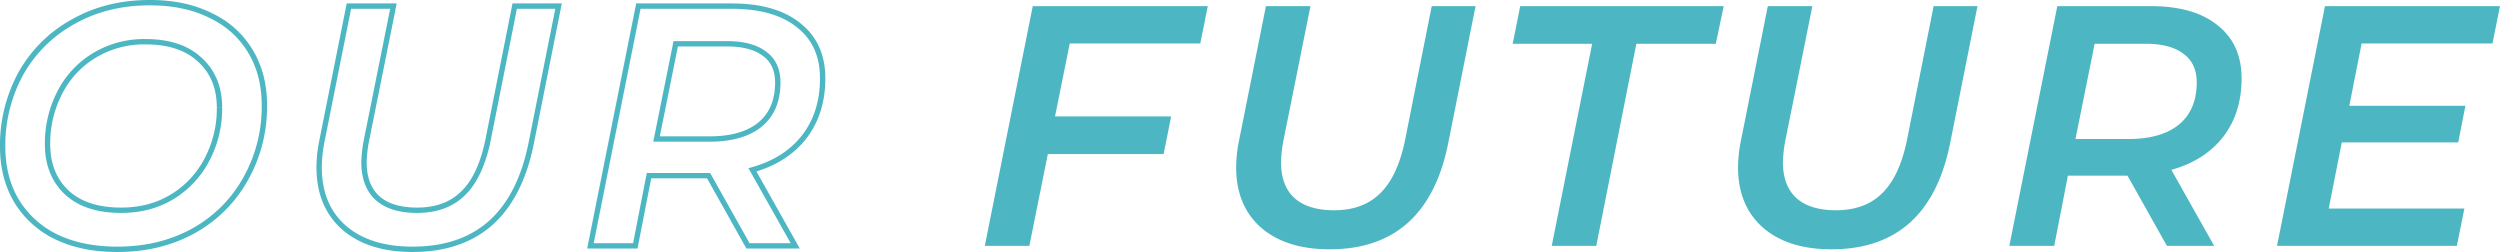 <svg xmlns="http://www.w3.org/2000/svg" width="1358.103" height="136.886" viewBox="0 0 1358.103 136.886"><g transform="translate(-184.448 -821)"><path d="M580.1,23.026l-8,39.635h63.081L631.088,83.13h-62.9L558.144,133h-24.19L560.005,2.743h95.087L651,23.026ZM721.285,134.861q-23.818,0-37.4-11.909-13.4-11.91-13.4-32.751a75.5,75.5,0,0,1,1.489-13.956l14.7-73.5h24.191l-14.7,73.13a71.788,71.788,0,0,0-1.3,11.537q0,13.026,7.443,19.725,7.443,6.513,21.4,6.513,15.63,0,24.934-9.118,9.491-9.119,13.584-28.843L776.737,2.743h23.818L785.668,77.362q-5.768,28.656-21.957,43.171Q747.522,134.861,721.285,134.861ZM863.891,23.212H820.72l4.094-20.469H935.346l-4.28,20.469H887.9L866.124,133H841.933ZM993.936,134.861q-23.818,0-37.4-11.909-13.4-11.91-13.4-32.751a75.5,75.5,0,0,1,1.489-13.956l14.7-73.5h24.191l-14.7,73.13a71.885,71.885,0,0,0-1.3,11.537q0,13.026,7.443,19.725,7.443,6.513,21.4,6.513,15.638,0,24.935-9.118,9.5-9.119,13.58-28.843l14.52-72.944h23.82l-14.89,74.618q-5.775,28.656-21.96,43.171Q1020.175,134.861,993.936,134.861ZM1216.69,42.007q0,18.794-10.05,31.82-10.05,12.84-28.1,17.864L1201.8,133h-25.68l-21.4-38.147h-32.38L1114.9,133h-24.38L1116.58,2.743h50.61q23.625,0,36.47,10.421Q1216.68,23.4,1216.69,42.007Zm-61.41,32.936q17.685,0,27.35-7.815,9.675-8,9.68-22.888,0-10.42-7.26-15.631-7.065-5.4-20.47-5.4h-27.72l-10.42,51.73ZM1281.9,23.026l-6.7,33.867h63.08L1334.37,76.8h-63.26l-7.08,35.913h73.69L1333.63,133h-97.69L1261.99,2.743h95.08l-4.09,20.283Z" transform="translate(185.482 821.571)" fill="#4cb7c3"/><path d="M29.263,127.976l-.657,1.3.01.005.01.005Zm-21.4-19.539-1.253.737,0,.009ZM10.283,39.4l-1.267-.713-.006.01ZM38.567,11.3l.711,1.268.01-.006Zm74.991-3.349-.657,1.3.01.005.01.005Zm21.585,19.538-1.253.737.005.008Zm-2.605,68.85-1.267-.713-.006.01Zm-28.1,28.284.711,1.268.01,0ZM92.717,106.2l.762,1.238.005,0Zm18.794-20.282-1.289-.673,0,.007ZM107.6,31.958l-1,1.056.009.009.01.009ZM49.918,29.725l.762,1.238.005,0ZM31.31,50.008l1.293.665,0-.008Zm3.908,53.963-1,1.056.01.01Zm27.54,29.436q-19.1,0-32.858-6.738l-1.273,2.614q14.5,7.059,34.131,7.032ZM29.92,126.679A49.7,49.7,0,0,1,9.112,107.692l-2.5,1.491a52.605,52.605,0,0,0,21.99,20.09ZM9.117,107.7Q1.895,95.423,1.874,79.223H-1.033q0,16.9,7.644,29.951ZM1.874,79.223A79.547,79.547,0,0,1,11.556,40.1L9.01,38.7A82.45,82.45,0,0,0-1.033,79.223ZM11.55,40.114A71.011,71.011,0,0,1,39.279,12.571l-1.423-2.535A73.919,73.919,0,0,0,9.016,38.689ZM39.288,12.565Q57.158,2.354,80.249,2.336V-.571q-23.781,0-42.4,10.612ZM80.249,2.336q19.089,0,32.652,6.914l1.314-2.594Q99.889-.6,80.249-.571Zm32.672,6.924A47.949,47.949,0,0,1,133.89,28.229l2.506-1.474a50.85,50.85,0,0,0-22.2-20.108ZM133.9,28.237q7.213,12.084,7.237,28.283h2.908q0-16.9-7.649-29.774Zm7.237,28.283a78.354,78.354,0,0,1-9.861,39.109l2.534,1.425A81.261,81.261,0,0,0,144.04,56.521ZM131.265,95.64a70.988,70.988,0,0,1-27.547,27.724l1.443,2.525a73.9,73.9,0,0,0,28.65-28.844Zm-27.537,27.719q-17.872,10.029-40.97,10.048v2.908q23.774,0,42.393-10.421ZM64.8,115.1q16.173,0,28.674-7.659l-1.524-2.476q-11.713,7.209-27.15,7.228Zm28.679-7.662A52.4,52.4,0,0,0,112.8,86.587l-2.585-1.331A49.493,49.493,0,0,1,91.95,104.969ZM112.8,86.594a60.9,60.9,0,0,0,6.863-28.585h-2.907a57.983,57.983,0,0,1-6.534,27.24Zm6.863-28.585c0-11.262-3.663-20.359-11.08-27.125l-1.96,2.148c6.726,6.135,10.133,14.406,10.133,24.977ZM108.6,30.9c-7.3-6.906-17.564-10.26-30.586-10.26V23.55c12.534,0,21.991,3.221,28.588,9.464ZM78.016,20.642A53.592,53.592,0,0,0,49.151,28.49l1.534,2.47a50.689,50.689,0,0,1,27.331-7.41Zm-28.86,7.845A51.231,51.231,0,0,0,30.013,49.35l2.593,1.315a48.324,48.324,0,0,1,18.074-19.7ZM30.017,49.343a61.137,61.137,0,0,0-6.674,28.391h2.908A58.231,58.231,0,0,1,32.6,50.673ZM23.343,77.734c0,11.254,3.6,20.4,10.875,27.293l2-2.111c-6.615-6.261-9.966-14.6-9.966-25.182Zm10.885,27.3C41.526,111.813,51.79,115.1,64.8,115.1v-2.907c-12.54,0-22-3.163-28.6-9.288Zm151.491,17.915-.966,1.086.008.007ZM173.81,76.245l-1.426-.285,0,.013Zm14.7-73.5V1.29h-1.191l-.234,1.169Zm24.191,0,1.425.286.35-1.74H212.7ZM198,75.873l-1.425-.286,0,.018,0,.018Zm6.141,31.262-.972,1.08.007.007.008.007Zm46.334-2.605-1.007-1.049-.005,0-.005,0Zm13.584-28.843,1.424.3,0-.012ZM278.573,2.743V1.29H277.38l-.232,1.17Zm23.819,0,1.425.284.347-1.738h-1.772ZM287.505,77.362l1.425.287v0Zm-21.957,43.171.963,1.088.007-.006Zm-42.427,12.874c-15.64,0-27.728-3.907-36.444-11.548l-1.916,2.186c9.4,8.237,22.243,12.27,38.36,12.27Zm-36.436-11.542c-8.57-7.618-12.91-18.11-12.91-31.664h-2.907c0,14.235,4.591,25.576,13.885,33.837ZM173.775,90.2a74.028,74.028,0,0,1,1.463-13.684l-2.856-.544A76.87,76.87,0,0,0,170.868,90.2Zm1.46-13.671,14.7-73.5-2.851-.57-14.7,73.5ZM188.51,4.2H212.7V1.29H188.51Zm22.766-1.74-14.7,73.13,2.851.573,14.7-73.13ZM196.568,75.623a73.274,73.274,0,0,0-1.324,11.788h2.908a70.616,70.616,0,0,1,1.28-11.286ZM195.244,87.41c0,8.965,2.57,15.987,7.925,20.8l1.945-2.161c-4.571-4.113-6.962-10.241-6.962-18.644Zm7.94,20.819c5.318,4.653,12.844,6.872,22.356,6.872v-2.907c-9.095,0-15.836-2.123-20.442-6.153ZM225.54,115.1c10.72,0,19.425-3.136,25.953-9.533l-2.035-2.077c-5.878,5.761-13.8,8.7-23.918,8.7Zm25.942-9.523c6.624-6.364,11.241-16.3,14-29.6l-2.847-.591c-2.7,13-7.138,22.3-13.168,28.089Zm14-29.607L280,3.027l-2.851-.567L262.633,75.4ZM278.573,4.2h23.819V1.29H278.573Zm22.393-1.738L286.08,77.077l2.851.569L303.817,3.028ZM286.08,77.075c-3.8,18.9-11.012,32.97-21.5,42.375l1.941,2.165c11.1-9.947,18.526-24.659,22.412-43.966Zm-21.5,42.369c-10.473,9.269-24.247,13.963-41.463,13.963v2.908c17.768,0,32.278-4.859,43.39-14.694ZM435.823,73.826l1.145.9.006-.008Zm-28.1,17.864-.39-1.4-1.787.5.91,1.616ZM430.985,133v1.454h2.487l-1.22-2.167Zm-25.679,0-1.268.711.417.743h.851Zm-21.4-38.147,1.268-.711-.417-.743h-.851Zm-32.378,0V93.4h-1.2l-.229,1.175ZM344.085,133v1.454h1.2l.229-1.176Zm-24.376,0-1.426-.285-.347,1.739h1.773ZM345.76,2.743V1.29h-1.192l-.233,1.169Zm87.086,10.421-.916,1.129.009.007.009.007ZM411.819,67.127l.913,1.131.007-.005.006-.005Zm2.419-38.519-.882,1.156.017.013.017.012Zm-48.2-5.4V21.759h-1.19l-.235,1.167Zm-10.421,51.73-1.425-.287-.35,1.741h1.775Zm88.8-32.936c0,12.256-3.271,22.538-9.746,30.932l2.3,1.776c6.923-8.974,10.351-19.905,10.351-32.708Zm-9.74,30.924c-6.479,8.28-15.562,14.08-27.343,17.359l.78,2.8c12.286-3.42,21.935-9.529,28.853-18.368ZM406.458,92.4l23.26,41.31,2.534-1.426-23.26-41.31Zm24.527,39.143H405.306v2.908h25.679Zm-24.411.743-21.4-38.147-2.536,1.423,21.4,38.146ZM383.907,93.4h-.186v2.908h.186Zm-.186,0H351.529v2.908h32.192ZM350.1,94.575l-7.443,38.147,2.853.556,7.444-38.146Zm-6.017,36.971H319.709v2.908h24.376Zm-22.951,1.739L347.186,3.029l-2.851-.57L318.283,132.715ZM345.76,4.2h50.614V1.29H345.76Zm50.614,0c15.561,0,27.346,3.433,35.556,10.1l1.832-2.258C424.852,4.8,412.323,1.29,396.374,1.29Zm35.574,10.11c8.286,6.511,12.47,15.678,12.47,27.7h2.907c0-12.789-4.5-22.851-13.581-29.986ZM384.465,76.4c11.98,0,21.468-2.647,28.267-8.138L410.9,66c-6.1,4.929-14.85,7.493-26.44,7.493Zm28.28-8.149c6.848-5.663,10.2-13.74,10.2-24.008h-2.908c0,9.58-3.095,16.762-9.149,21.768Zm10.2-24.008c0-7.326-2.578-13.017-7.863-16.812l-1.7,2.362c4.391,3.152,6.651,7.882,6.651,14.45ZM415.12,27.453c-5.067-3.867-12.254-5.694-21.351-5.694v2.907c8.767,0,15.226,1.77,19.587,5.1Zm-21.351-5.694H366.043v2.907h27.726Zm-29.151,1.167L354.2,74.656l2.851.574,10.42-51.73Zm-9,53.471h28.843V73.489H355.622Z" transform="translate(185.482 821.571)" fill="#4cb7c3"/></g></svg>
